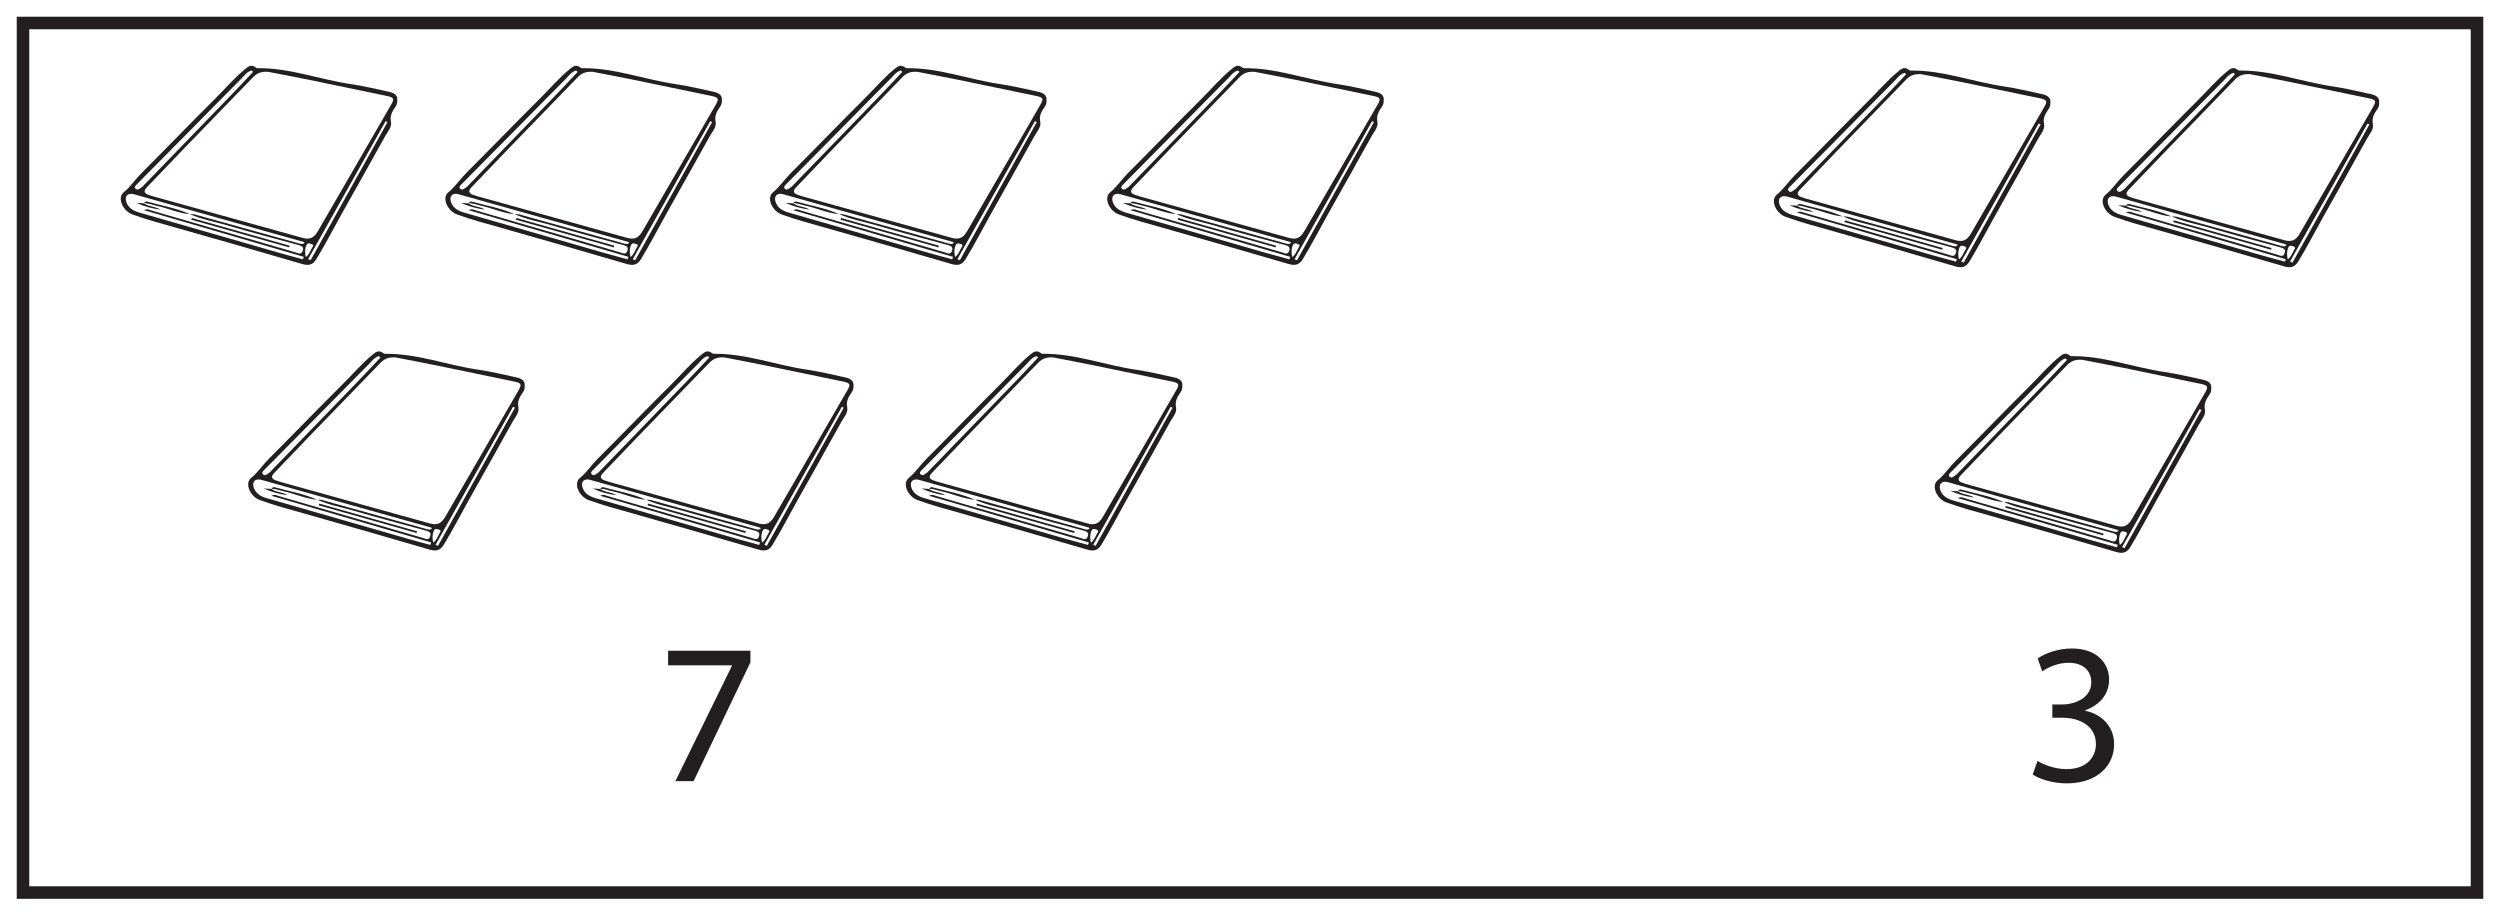 <?xml version="1.0" encoding="UTF-8"?>
<svg xmlns="http://www.w3.org/2000/svg" xmlns:xlink="http://www.w3.org/1999/xlink" width="598pt" height="219pt" viewBox="0 0 598 219" version="1.1">
<defs>
<g>
<symbol overflow="visible" id="glyph0-0">
<path style="stroke:none;" d="M 0 0 L 24 0 L 24 -33.594 L 0 -33.594 Z M 12 -18.953 L 3.844 -31.203 L 20.156 -31.203 Z M 13.438 -16.797 L 21.594 -29.047 L 21.594 -4.562 Z M 3.844 -2.406 L 12 -14.641 L 20.156 -2.406 Z M 2.406 -29.047 L 10.562 -16.797 L 2.406 -4.562 Z M 2.406 -29.047 "/>
</symbol>
<symbol overflow="visible" id="glyph0-1">
<path style="stroke:none;" d="M 2.734 -31.203 L 2.734 -27.703 L 18 -27.703 L 18 -27.594 L 4.469 0 L 8.828 0 L 22.422 -28.422 L 22.422 -31.203 Z M 2.734 -31.203 "/>
</symbol>
<symbol overflow="visible" id="glyph0-2">
<path style="stroke:none;" d="M 2.016 -1.578 C 3.547 -0.578 6.625 0.531 10.125 0.531 C 17.609 0.531 21.5 -3.844 21.5 -8.828 C 21.5 -13.203 18.391 -16.078 14.547 -16.844 L 14.547 -16.938 C 18.391 -18.344 20.297 -21.078 20.297 -24.281 C 20.297 -28.078 17.516 -31.734 11.375 -31.734 C 8.016 -31.734 4.844 -30.531 3.219 -29.328 L 4.312 -26.25 C 5.656 -27.219 8.062 -28.312 10.562 -28.312 C 14.453 -28.312 16.031 -26.109 16.031 -23.609 C 16.031 -19.922 12.141 -18.344 9.078 -18.344 L 6.719 -18.344 L 6.719 -15.172 L 9.078 -15.172 C 13.156 -15.172 17.094 -13.297 17.141 -8.922 C 17.188 -6.344 15.5 -2.875 10.078 -2.875 C 7.156 -2.875 4.375 -4.078 3.172 -4.844 Z M 2.016 -1.578 "/>
</symbol>
</g>
</defs>
<g id="surface1">
<rect x="0" y="0" width="598" height="219" style="fill:rgb(100%,100%,100%);fill-opacity:1;stroke:none;"/>
<path style=" stroke:none;fill-rule:nonzero;fill:rgb(100%,100%,100%);fill-opacity:1;" d="M 5.5 5.5 L 592.5 5.5 L 592.5 213.5 L 5.5 213.5 Z M 5.5 5.5 "/>
<path style=" stroke:none;fill-rule:nonzero;fill:rgb(13.73%,12.16%,12.549%);fill-opacity:1;" d="M 594 4 L 4 4 L 4 215 L 594 215 Z M 591 212 L 7 212 L 7 7 L 591 7 Z M 591 212 "/>
<path style=" stroke:none;fill-rule:evenodd;fill:rgb(13.73%,12.16%,12.549%);fill-opacity:1;" d="M 73.152 61.484 C 74.051 60.789 74.223 59.973 74.641 59.281 C 74.848 58.934 75.203 58.574 74.402 58.328 C 73.746 58.125 73.441 58.18 73.223 58.801 C 72.93 59.637 72.906 60.449 73.152 61.484 M 92.695 29.195 C 92.539 29.125 92.391 29.059 92.234 28.992 C 86.059 39.992 79.883 50.996 73.707 61.996 C 73.902 62.082 74.094 62.164 74.289 62.25 C 80.426 51.23 86.562 40.211 92.695 29.195 M 60.527 17.199 C 60.406 17.086 60.289 16.977 60.168 16.867 C 59.031 17.172 58.449 18.09 57.727 18.816 C 54.293 22.254 50.906 25.723 47.492 29.176 C 42.637 34.086 37.77 38.988 32.914 43.902 C 32.566 44.254 31.969 44.73 32.434 45.148 C 32.996 45.656 33.492 44.996 33.969 44.73 C 34.117 44.645 34.215 44.492 34.332 44.371 C 41.281 37.199 48.234 30.035 55.172 22.859 C 56.98 20.992 58.742 19.086 60.527 17.199 M 64.125 17.18 C 61.68 16.992 60.836 18.16 59.898 19.129 C 54.633 24.535 49.387 29.957 44.148 35.387 C 41.137 38.512 38.168 41.664 35.148 44.781 C 34.219 45.738 34.477 46.297 35.73 46.672 C 36.02 46.758 36.297 46.871 36.59 46.953 C 48.504 50.27 60.422 53.594 72.348 56.895 C 74.105 57.379 75.094 56.906 76.02 55.316 C 81.863 45.219 87.711 35.125 93.562 25.031 C 94.383 23.613 94.234 23.305 92.484 22.938 C 86.316 21.656 80.152 20.363 73.98 19.102 C 70.48 18.387 66.961 17.73 64.125 17.18 M 45.445 51.25 C 46.27 51.098 47 51.41 47.754 51.621 C 55.645 53.816 63.539 56.012 71.434 58.199 C 71.91 58.332 72.43 58.551 72.859 58.066 C 72.742 57.953 72.711 57.898 72.664 57.883 C 59.133 54.074 45.605 50.258 32.07 46.473 C 30.645 46.074 29.812 46.832 30.164 48.148 C 30.559 49.605 31.742 50.391 33.289 50.836 C 44.535 54.066 55.773 57.309 67.02 60.539 C 68.82 61.059 70.641 61.535 72.453 62.031 C 72.523 61.832 72.594 61.637 72.668 61.438 C 60.008 57.742 47.348 54.043 34.434 50.273 C 35.277 49.863 35.719 50.195 36.133 50.316 C 47.648 53.641 59.152 56.996 70.656 60.352 C 71.324 60.547 72.035 61.039 72.402 60.004 C 72.688 59.199 72.352 58.859 71.457 58.621 C 65.637 57.055 59.812 55.5 54.035 53.82 C 51.168 52.984 48.172 52.48 45.465 51.23 Z M 95.02 24.043 C 95.051 24.594 94.93 25.059 94.578 25.562 C 93.836 26.613 93.223 27.688 93.516 29.074 C 93.797 30.402 92.719 31.496 92.102 32.621 C 88.691 38.816 85.195 44.973 81.738 51.148 C 79.711 54.766 77.828 58.445 75.66 62.004 C 74.746 63.504 73.645 63.547 72.234 63.137 C 62.191 60.207 52.145 57.293 42.07 54.453 C 38.59 53.473 35.07 52.535 31.68 51.301 C 29.375 50.457 27.973 47.348 29.566 46.027 C 31.25 44.641 32.34 42.91 33.824 41.426 C 39.723 35.527 45.496 29.531 51.418 23.656 C 53.844 21.25 56.023 18.648 58.719 16.453 C 59.453 15.852 60.117 15.387 61.074 16.07 C 61.215 16.172 61.387 16.312 61.543 16.312 C 69.285 16.203 76.398 19.012 83.883 20.109 C 86.957 20.559 89.984 21.289 93.016 21.949 C 94.195 22.207 95.199 22.719 95.02 24.043 "/>
<path style=" stroke:none;fill-rule:evenodd;fill:rgb(13.73%,12.16%,12.549%);fill-opacity:1;" d="M 45.898 52.145 C 53.695 54.355 61.492 56.566 69.289 58.773 C 69.242 58.906 69.195 59.043 69.148 59.176 C 61.348 56.969 53.547 54.766 45.75 52.559 C 45.801 52.422 45.848 52.285 45.898 52.145 "/>
<path style=" stroke:none;fill-rule:evenodd;fill:rgb(13.73%,12.16%,12.549%);fill-opacity:1;" d="M 45.465 51.227 C 42.617 51.02 40.094 49.777 37.363 49.199 C 36.375 48.992 35.449 48.559 34.398 48.613 L 34.434 48.637 C 34.629 48.355 34.805 48.105 35.277 48.242 C 38.684 49.199 42.238 49.766 45.445 51.25 Z M 45.465 51.227 "/>
<path style=" stroke:none;fill-rule:evenodd;fill:rgb(13.73%,12.16%,12.549%);fill-opacity:1;" d="M 34.398 48.613 C 35.523 49.496 37.16 49.324 38.328 50.137 C 36.332 49.891 34.438 49.348 32.602 48.527 C 33.215 48.562 33.824 48.602 34.438 48.637 C 34.434 48.637 34.398 48.613 34.398 48.613 "/>
<path style=" stroke:none;fill-rule:evenodd;fill:rgb(13.73%,12.16%,12.549%);fill-opacity:1;" d="M 150.809 61.484 C 151.703 60.789 151.875 59.973 152.293 59.281 C 152.5 58.934 152.855 58.574 152.059 58.328 C 151.398 58.125 151.094 58.18 150.875 58.801 C 150.582 59.637 150.562 60.449 150.809 61.484 M 170.348 29.195 C 170.195 29.125 170.043 29.059 169.891 28.992 C 163.711 39.992 157.535 50.996 151.359 61.996 C 151.555 62.082 151.746 62.164 151.941 62.25 C 158.078 51.23 164.215 40.211 170.348 29.195 M 138.18 17.199 C 138.059 17.086 137.941 16.977 137.82 16.867 C 136.688 17.172 136.102 18.09 135.379 18.816 C 131.949 22.254 128.562 25.723 125.148 29.176 C 120.289 34.086 115.422 38.988 110.566 43.902 C 110.219 44.254 109.625 44.73 110.086 45.148 C 110.648 45.656 111.145 44.996 111.621 44.73 C 111.77 44.645 111.867 44.492 111.988 44.371 C 118.934 37.199 125.887 30.035 132.824 22.859 C 134.633 20.992 136.398 19.086 138.18 17.199 M 141.777 17.18 C 139.332 16.992 138.492 18.16 137.551 19.129 C 132.285 24.535 127.039 29.957 121.801 35.387 C 118.789 38.512 115.82 41.664 112.801 44.781 C 111.871 45.738 112.129 46.297 113.383 46.672 C 113.672 46.758 113.953 46.871 114.242 46.953 C 126.16 50.27 138.078 53.594 150 56.895 C 151.758 57.379 152.746 56.906 153.672 55.316 C 159.516 45.219 165.367 35.125 171.215 25.031 C 172.035 23.613 171.887 23.305 170.137 22.938 C 163.969 21.656 157.809 20.363 151.633 19.102 C 148.133 18.387 144.613 17.73 141.777 17.18 M 123.098 51.25 C 123.922 51.098 124.656 51.41 125.41 51.621 C 133.297 53.816 141.191 56.012 149.086 58.199 C 149.566 58.332 150.082 58.551 150.512 58.066 C 150.395 57.953 150.363 57.898 150.316 57.883 C 136.785 54.074 123.258 50.258 109.723 46.473 C 108.297 46.074 107.465 46.832 107.82 48.148 C 108.211 49.605 109.395 50.391 110.945 50.836 C 122.188 54.066 133.426 57.309 144.672 60.539 C 146.477 61.059 148.293 61.535 150.105 62.031 C 150.176 61.832 150.246 61.637 150.32 61.438 C 137.66 57.742 125 54.043 112.086 50.273 C 112.93 49.863 113.375 50.195 113.789 50.316 C 125.301 53.641 136.805 56.996 148.309 60.352 C 148.98 60.547 149.691 61.039 150.055 60.004 C 150.34 59.199 150.004 58.859 149.109 58.621 C 143.289 57.055 137.465 55.5 131.691 53.82 C 128.824 52.984 125.824 52.48 123.117 51.23 Z M 172.672 24.043 C 172.703 24.594 172.582 25.059 172.23 25.562 C 171.488 26.613 170.875 27.688 171.168 29.074 C 171.449 30.402 170.375 31.496 169.754 32.621 C 166.344 38.816 162.852 44.973 159.391 51.148 C 157.363 54.766 155.48 58.445 153.312 62.004 C 152.402 63.504 151.297 63.547 149.891 63.137 C 139.844 60.207 129.797 57.293 119.723 54.453 C 116.242 53.473 112.723 52.535 109.332 51.301 C 107.027 50.457 105.625 47.348 107.219 46.027 C 108.902 44.641 109.992 42.91 111.477 41.426 C 117.375 35.527 123.148 29.531 129.07 23.656 C 131.496 21.25 133.676 18.648 136.371 16.453 C 137.109 15.852 137.77 15.387 138.73 16.07 C 138.867 16.172 139.039 16.312 139.195 16.312 C 146.938 16.203 154.051 19.012 161.535 20.109 C 164.613 20.559 167.637 21.289 170.668 21.949 C 171.848 22.207 172.852 22.719 172.672 24.043 "/>
<path style=" stroke:none;fill-rule:evenodd;fill:rgb(13.73%,12.16%,12.549%);fill-opacity:1;" d="M 123.551 52.145 C 131.348 54.355 139.145 56.566 146.945 58.773 C 146.895 58.906 146.848 59.043 146.801 59.176 C 139 56.969 131.199 54.766 123.402 52.559 C 123.453 52.422 123.5 52.285 123.551 52.145 "/>
<path style=" stroke:none;fill-rule:evenodd;fill:rgb(13.73%,12.16%,12.549%);fill-opacity:1;" d="M 123.117 51.227 C 120.27 51.02 117.75 49.777 115.016 49.199 C 114.027 48.992 113.102 48.559 112.051 48.613 L 112.09 48.637 C 112.281 48.355 112.457 48.105 112.93 48.242 C 116.336 49.199 119.891 49.766 123.098 51.25 Z M 123.117 51.227 "/>
<path style=" stroke:none;fill-rule:evenodd;fill:rgb(13.73%,12.16%,12.549%);fill-opacity:1;" d="M 112.051 48.613 C 113.176 49.496 114.812 49.324 115.98 50.137 C 113.984 49.891 112.09 49.348 110.258 48.527 C 110.867 48.562 111.477 48.602 112.09 48.637 C 112.09 48.637 112.051 48.613 112.051 48.613 "/>
<path style=" stroke:none;fill-rule:evenodd;fill:rgb(13.73%,12.16%,12.549%);fill-opacity:1;" d="M 228.461 61.484 C 229.359 60.789 229.531 59.973 229.945 59.281 C 230.156 58.934 230.508 58.574 229.711 58.328 C 229.051 58.125 228.746 58.18 228.527 58.801 C 228.234 59.637 228.215 60.449 228.461 61.484 M 248 29.195 C 247.848 29.125 247.695 29.059 247.543 28.992 C 241.367 39.992 235.188 50.996 229.012 61.996 C 229.207 62.082 229.402 62.164 229.594 62.25 C 235.73 51.23 241.867 40.211 248 29.195 M 215.832 17.199 C 215.711 17.086 215.594 16.977 215.473 16.867 C 214.34 17.172 213.754 18.09 213.031 18.816 C 209.602 22.254 206.215 25.723 202.801 29.176 C 197.941 34.086 193.074 38.988 188.219 43.902 C 187.875 44.254 187.277 44.73 187.738 45.148 C 188.301 45.656 188.797 44.996 189.273 44.73 C 189.422 44.645 189.52 44.492 189.641 44.371 C 196.586 37.199 203.539 30.035 210.477 22.859 C 212.285 20.992 214.051 19.086 215.832 17.199 M 219.43 17.18 C 216.984 16.992 216.145 18.16 215.203 19.129 C 209.938 24.535 204.691 29.957 199.457 35.387 C 196.441 38.512 193.473 41.664 190.453 44.781 C 189.523 45.738 189.781 46.297 191.035 46.672 C 191.324 46.758 191.605 46.871 191.895 46.953 C 203.812 50.27 215.73 53.594 227.652 56.895 C 229.41 57.379 230.402 56.906 231.324 55.316 C 237.168 45.219 243.02 35.125 248.867 25.031 C 249.691 23.613 249.539 23.305 247.789 22.938 C 241.625 21.656 235.461 20.363 229.289 19.102 C 225.785 18.387 222.266 17.73 219.43 17.18 M 200.75 51.25 C 201.578 51.098 202.309 51.41 203.062 51.621 C 210.953 53.816 218.844 56.012 226.738 58.199 C 227.219 58.332 227.734 58.551 228.164 58.066 C 228.047 57.953 228.016 57.898 227.969 57.883 C 214.441 54.074 200.914 50.258 187.375 46.473 C 185.949 46.074 185.117 46.832 185.473 48.148 C 185.863 49.605 187.047 50.391 188.598 50.836 C 199.84 54.066 211.078 57.309 222.324 60.539 C 224.129 61.059 225.945 61.535 227.758 62.031 C 227.828 61.832 227.902 61.637 227.973 61.438 C 215.312 57.742 202.652 54.043 189.742 50.273 C 190.582 49.863 191.027 50.195 191.441 50.316 C 202.953 53.641 214.457 56.996 225.961 60.352 C 226.633 60.547 227.344 61.039 227.707 60.004 C 227.992 59.199 227.656 58.859 226.762 58.621 C 220.945 57.055 215.117 55.5 209.344 53.82 C 206.477 52.984 203.477 52.48 200.77 51.23 Z M 250.324 24.043 C 250.355 24.594 250.238 25.059 249.883 25.562 C 249.141 26.613 248.527 27.688 248.82 29.074 C 249.102 30.402 248.027 31.496 247.406 32.621 C 243.996 38.816 240.504 44.973 237.043 51.148 C 235.016 54.766 233.133 58.445 230.965 62.004 C 230.055 63.504 228.953 63.547 227.543 63.137 C 217.496 60.207 207.449 57.293 197.375 54.453 C 193.895 53.473 190.375 52.535 186.984 51.301 C 184.68 50.457 183.277 47.348 184.875 46.027 C 186.555 44.641 187.645 42.91 189.129 41.426 C 195.031 35.527 200.801 29.531 206.723 23.656 C 209.148 21.25 211.328 18.648 214.023 16.453 C 214.762 15.852 215.422 15.387 216.383 16.07 C 216.523 16.172 216.695 16.312 216.848 16.312 C 224.59 16.203 231.703 19.012 239.191 20.109 C 242.266 20.559 245.289 21.289 248.324 21.949 C 249.5 22.207 250.504 22.719 250.324 24.043 "/>
<path style=" stroke:none;fill-rule:evenodd;fill:rgb(13.73%,12.16%,12.549%);fill-opacity:1;" d="M 201.203 52.145 C 209 54.355 216.801 56.566 224.598 58.773 C 224.551 58.906 224.5 59.043 224.453 59.176 C 216.656 56.969 208.855 54.766 201.055 52.559 C 201.105 52.422 201.152 52.285 201.203 52.145 "/>
<path style=" stroke:none;fill-rule:evenodd;fill:rgb(13.73%,12.16%,12.549%);fill-opacity:1;" d="M 200.77 51.227 C 197.922 51.02 195.402 49.777 192.668 49.199 C 191.68 48.992 190.758 48.559 189.703 48.613 L 189.742 48.637 C 189.934 48.355 190.113 48.105 190.586 48.242 C 193.988 49.199 197.543 49.766 200.75 51.25 Z M 200.77 51.227 "/>
<path style=" stroke:none;fill-rule:evenodd;fill:rgb(13.73%,12.16%,12.549%);fill-opacity:1;" d="M 189.703 48.613 C 190.832 49.496 192.465 49.324 193.633 50.137 C 191.637 49.891 189.746 49.348 187.91 48.527 C 188.52 48.562 189.133 48.602 189.742 48.637 C 189.742 48.637 189.703 48.613 189.703 48.613 "/>
<path style=" stroke:none;fill-rule:evenodd;fill:rgb(13.73%,12.16%,12.549%);fill-opacity:1;" d="M 309.113 61.484 C 310.012 60.789 310.18 59.973 310.598 59.281 C 310.809 58.934 311.164 58.574 310.363 58.328 C 309.703 58.125 309.398 58.18 309.18 58.801 C 308.887 59.637 308.867 60.449 309.113 61.484 M 328.652 29.195 C 328.5 29.125 328.348 29.059 328.195 28.992 C 322.02 39.992 315.84 50.996 309.664 61.996 C 309.859 62.082 310.055 62.164 310.246 62.25 C 316.383 51.23 322.52 40.211 328.652 29.195 M 296.484 17.199 C 296.367 17.086 296.246 16.977 296.125 16.867 C 294.992 17.172 294.406 18.09 293.684 18.816 C 290.254 22.254 286.867 25.723 283.453 29.176 C 278.594 34.086 273.727 38.988 268.871 43.902 C 268.527 44.254 267.93 44.73 268.391 45.148 C 268.953 45.656 269.449 44.996 269.926 44.73 C 270.074 44.645 270.172 44.492 270.293 44.371 C 277.238 37.199 284.191 30.035 291.129 22.859 C 292.938 20.992 294.703 19.086 296.484 17.199 M 300.082 17.18 C 297.637 16.992 296.797 18.16 295.855 19.129 C 290.59 24.535 285.344 29.957 280.109 35.387 C 277.094 38.512 274.125 41.664 271.105 44.781 C 270.176 45.738 270.438 46.297 271.691 46.672 C 271.977 46.758 272.258 46.871 272.547 46.953 C 284.465 50.27 296.383 53.594 308.305 56.895 C 310.062 57.379 311.055 56.906 311.977 55.316 C 317.82 45.219 323.672 35.125 329.52 25.031 C 330.344 23.613 330.191 23.305 328.441 22.938 C 322.277 21.656 316.113 20.363 309.941 19.102 C 306.438 18.387 302.918 17.73 300.082 17.18 M 281.402 51.25 C 282.23 51.098 282.961 51.41 283.715 51.621 C 291.605 53.816 299.496 56.012 307.391 58.199 C 307.871 58.332 308.387 58.551 308.816 58.066 C 308.699 57.953 308.668 57.898 308.621 57.883 C 295.094 54.074 281.566 50.258 268.027 46.473 C 266.602 46.074 265.77 46.832 266.125 48.148 C 266.516 49.605 267.703 50.391 269.25 50.836 C 280.492 54.066 291.734 57.309 302.977 60.539 C 304.781 61.059 306.598 61.535 308.41 62.031 C 308.484 61.832 308.555 61.637 308.625 61.438 C 295.965 57.742 283.305 54.043 270.395 50.273 C 271.238 49.863 271.68 50.195 272.094 50.316 C 283.609 53.641 295.113 56.996 306.617 60.352 C 307.285 60.547 307.996 61.039 308.363 60.004 C 308.645 59.199 308.309 58.859 307.414 58.621 C 301.598 57.055 295.773 55.5 289.996 53.82 C 287.129 52.984 284.129 52.48 281.422 51.23 Z M 330.98 24.043 C 331.008 24.594 330.891 25.059 330.535 25.562 C 329.793 26.613 329.18 27.688 329.473 29.074 C 329.754 30.402 328.68 31.496 328.062 32.621 C 324.648 38.816 321.156 44.973 317.695 51.148 C 315.668 54.766 313.785 58.445 311.621 62.004 C 310.707 63.504 309.605 63.547 308.195 63.137 C 298.152 60.207 288.105 57.293 278.027 54.453 C 274.547 53.473 271.027 52.535 267.637 51.301 C 265.336 50.457 263.93 47.348 265.527 46.027 C 267.207 44.641 268.297 42.91 269.785 41.426 C 275.684 35.527 281.453 29.531 287.379 23.656 C 289.801 21.25 291.984 18.648 294.676 16.453 C 295.414 15.852 296.078 15.387 297.035 16.07 C 297.176 16.172 297.348 16.312 297.5 16.312 C 305.242 16.203 312.355 19.012 319.844 20.109 C 322.918 20.559 325.945 21.289 328.977 21.949 C 330.152 22.207 331.156 22.719 330.98 24.043 "/>
<path style=" stroke:none;fill-rule:evenodd;fill:rgb(13.73%,12.16%,12.549%);fill-opacity:1;" d="M 281.855 52.145 C 289.652 54.355 297.453 56.566 305.25 58.773 C 305.203 58.906 305.156 59.043 305.105 59.176 C 297.309 56.969 289.508 54.766 281.707 52.559 C 281.758 52.422 281.809 52.285 281.855 52.145 "/>
<path style=" stroke:none;fill-rule:evenodd;fill:rgb(13.73%,12.16%,12.549%);fill-opacity:1;" d="M 281.422 51.227 C 278.574 51.02 276.055 49.777 273.32 49.199 C 272.332 48.992 271.41 48.559 270.355 48.613 L 270.395 48.637 C 270.586 48.355 270.766 48.105 271.238 48.242 C 274.641 49.199 278.195 49.766 281.402 51.25 Z M 281.422 51.227 "/>
<path style=" stroke:none;fill-rule:evenodd;fill:rgb(13.73%,12.16%,12.549%);fill-opacity:1;" d="M 270.355 48.613 C 271.484 49.496 273.117 49.324 274.289 50.137 C 272.293 49.891 270.398 49.348 268.562 48.527 C 269.176 48.562 269.785 48.602 270.395 48.637 C 270.395 48.637 270.355 48.613 270.355 48.613 "/>
<path style=" stroke:none;fill-rule:evenodd;fill:rgb(13.73%,12.16%,12.549%);fill-opacity:1;" d="M 103.633 129.801 C 104.531 129.105 104.703 128.289 105.121 127.602 C 105.328 127.25 105.684 126.891 104.883 126.645 C 104.227 126.445 103.922 126.496 103.703 127.117 C 103.41 127.953 103.387 128.766 103.633 129.801 M 123.176 97.512 C 123.02 97.445 122.871 97.379 122.715 97.309 C 116.539 108.312 110.363 119.312 104.188 130.312 C 104.383 130.398 104.574 130.484 104.77 130.566 C 110.906 119.551 117.043 108.531 123.176 97.512 M 91.008 85.516 C 90.887 85.406 90.77 85.297 90.648 85.184 C 89.512 85.488 88.93 86.406 88.207 87.133 C 84.773 90.57 81.387 94.039 77.973 97.492 C 73.117 102.402 68.25 107.305 63.395 112.219 C 63.047 112.57 62.453 113.047 62.914 113.465 C 63.477 113.977 63.973 113.312 64.449 113.047 C 64.598 112.965 64.695 112.809 64.812 112.688 C 71.762 105.52 78.715 98.355 85.652 91.18 C 87.461 89.309 89.223 87.402 91.008 85.516 M 94.605 85.496 C 92.16 85.309 91.316 86.48 90.379 87.445 C 85.113 92.852 79.867 98.273 74.629 103.703 C 71.617 106.828 68.648 109.984 65.629 113.098 C 64.699 114.055 64.957 114.617 66.211 114.988 C 66.5 115.074 66.777 115.188 67.07 115.27 C 78.984 118.586 90.902 121.91 102.828 125.211 C 104.586 125.699 105.574 125.223 106.5 123.633 C 112.344 113.535 118.191 103.441 124.043 93.348 C 124.863 91.93 124.715 91.621 122.965 91.258 C 116.797 89.973 110.633 88.68 104.461 87.422 C 100.961 86.703 97.441 86.047 94.605 85.496 M 75.926 119.566 C 76.75 119.414 77.48 119.727 78.234 119.938 C 86.125 122.133 94.02 124.328 101.914 126.516 C 102.391 126.648 102.91 126.867 103.34 126.383 C 103.223 126.273 103.191 126.215 103.145 126.199 C 89.613 122.391 76.086 118.574 62.551 114.789 C 61.125 114.391 60.293 115.148 60.645 116.465 C 61.039 117.922 62.223 118.711 63.77 119.152 C 75.016 122.387 86.254 125.625 97.5 128.855 C 99.301 129.375 101.121 129.852 102.934 130.348 C 103.004 130.148 103.074 129.953 103.148 129.754 C 90.488 126.059 77.828 122.359 64.914 118.59 C 65.758 118.184 66.203 118.512 66.613 118.633 C 78.129 121.961 89.633 125.312 101.137 128.668 C 101.805 128.863 102.516 129.359 102.883 128.32 C 103.168 127.516 102.832 127.18 101.938 126.938 C 96.117 125.371 90.293 123.816 84.516 122.137 C 81.648 121.301 78.652 120.797 75.945 119.547 Z M 125.5 92.359 C 125.531 92.91 125.41 93.375 125.059 93.879 C 124.316 94.93 123.703 96.004 123.996 97.391 C 124.277 98.723 123.203 99.812 122.582 100.938 C 119.172 107.133 115.676 113.289 112.219 119.465 C 110.191 123.082 108.309 126.762 106.141 130.32 C 105.227 131.82 104.125 131.863 102.715 131.453 C 92.672 128.527 82.625 125.609 72.551 122.773 C 69.07 121.789 65.551 120.855 62.16 119.617 C 59.855 118.777 58.453 115.664 60.047 114.348 C 61.73 112.957 62.82 111.227 64.305 109.742 C 70.203 103.848 75.977 97.848 81.898 91.973 C 84.324 89.566 86.504 86.965 89.199 84.77 C 89.934 84.168 90.598 83.703 91.555 84.391 C 91.695 84.488 91.867 84.633 92.023 84.629 C 99.766 84.523 106.879 87.328 114.363 88.426 C 117.438 88.875 120.465 89.605 123.496 90.266 C 124.676 90.523 125.68 91.035 125.5 92.359 "/>
<path style=" stroke:none;fill-rule:evenodd;fill:rgb(13.73%,12.16%,12.549%);fill-opacity:1;" d="M 76.379 120.465 C 84.176 122.672 91.973 124.883 99.77 127.09 C 99.723 127.227 99.676 127.359 99.629 127.492 C 91.828 125.285 84.027 123.082 76.23 120.875 C 76.281 120.738 76.328 120.602 76.379 120.465 "/>
<path style=" stroke:none;fill-rule:evenodd;fill:rgb(13.73%,12.16%,12.549%);fill-opacity:1;" d="M 75.945 119.547 C 73.098 119.336 70.574 118.094 67.844 117.52 C 66.855 117.312 65.93 116.875 64.879 116.93 L 64.914 116.953 C 65.109 116.676 65.285 116.422 65.758 116.559 C 69.164 117.516 72.719 118.082 75.926 119.57 Z M 75.945 119.547 "/>
<path style=" stroke:none;fill-rule:evenodd;fill:rgb(13.73%,12.16%,12.549%);fill-opacity:1;" d="M 64.879 116.93 C 66.004 117.812 67.641 117.641 68.809 118.457 C 66.812 118.207 64.918 117.664 63.082 116.844 C 63.695 116.883 64.305 116.918 64.918 116.957 C 64.914 116.957 64.879 116.93 64.879 116.93 "/>
<path style=" stroke:none;fill-rule:evenodd;fill:rgb(13.73%,12.16%,12.549%);fill-opacity:1;" d="M 182.285 129.801 C 183.184 129.105 183.355 128.289 183.773 127.602 C 183.98 127.25 184.336 126.891 183.535 126.645 C 182.879 126.445 182.574 126.496 182.355 127.117 C 182.062 127.953 182.043 128.766 182.285 129.801 M 201.828 97.512 C 201.676 97.445 201.523 97.379 201.367 97.309 C 195.191 108.312 189.016 119.312 182.84 130.312 C 183.035 130.398 183.227 130.484 183.422 130.566 C 189.559 119.551 195.695 108.531 201.828 97.512 M 169.66 85.516 C 169.539 85.406 169.422 85.297 169.301 85.184 C 168.168 85.488 167.582 86.406 166.859 87.133 C 163.43 90.57 160.043 94.039 156.629 97.492 C 151.77 102.402 146.902 107.305 142.047 112.219 C 141.699 112.57 141.105 113.047 141.566 113.465 C 142.129 113.977 142.625 113.312 143.102 113.047 C 143.25 112.965 143.348 112.809 143.469 112.688 C 150.414 105.52 157.367 98.355 164.305 91.18 C 166.113 89.309 167.879 87.402 169.66 85.516 M 173.258 85.496 C 170.812 85.309 169.973 86.48 169.031 87.445 C 163.766 92.852 158.52 98.273 153.281 103.703 C 150.27 106.828 147.301 109.984 144.281 113.098 C 143.352 114.055 143.609 114.617 144.863 114.988 C 145.152 115.074 145.434 115.188 145.723 115.27 C 157.641 118.586 169.559 121.91 181.48 125.211 C 183.238 125.699 184.227 125.223 185.152 123.633 C 190.996 113.535 196.848 103.441 202.695 93.348 C 203.516 91.93 203.367 91.621 201.617 91.258 C 195.449 89.973 189.285 88.68 183.113 87.422 C 179.613 86.703 176.094 86.047 173.258 85.496 M 154.578 119.566 C 155.402 119.414 156.137 119.727 156.891 119.938 C 164.777 122.133 172.672 124.328 180.566 126.516 C 181.047 126.648 181.562 126.867 181.992 126.383 C 181.875 126.273 181.844 126.215 181.797 126.199 C 168.266 122.391 154.738 118.574 141.203 114.789 C 139.777 114.391 138.945 115.148 139.301 116.465 C 139.691 117.922 140.875 118.711 142.426 119.152 C 153.668 122.387 164.906 125.625 176.152 128.855 C 177.957 129.375 179.773 129.852 181.586 130.348 C 181.656 130.148 181.727 129.953 181.801 129.754 C 169.141 126.059 156.48 122.359 143.566 118.59 C 144.41 118.184 144.855 118.512 145.27 118.633 C 156.781 121.961 168.285 125.312 179.789 128.668 C 180.461 128.863 181.172 129.359 181.535 128.32 C 181.82 127.516 181.484 127.18 180.59 126.938 C 174.77 125.371 168.945 123.816 163.172 122.137 C 160.305 121.301 157.305 120.797 154.598 119.547 Z M 204.152 92.359 C 204.184 92.91 204.062 93.375 203.711 93.879 C 202.969 94.93 202.355 96.004 202.648 97.391 C 202.93 98.723 201.855 99.812 201.234 100.938 C 197.824 107.133 194.332 113.289 190.871 119.465 C 188.844 123.082 186.961 126.762 184.793 130.32 C 183.883 131.82 182.777 131.863 181.367 131.453 C 171.324 128.527 161.277 125.609 151.203 122.773 C 147.723 121.789 144.203 120.855 140.812 119.617 C 138.508 118.777 137.105 115.664 138.699 114.348 C 140.383 112.957 141.473 111.227 142.957 109.742 C 148.855 103.848 154.629 97.848 160.551 91.973 C 162.977 89.566 165.156 86.965 167.852 84.77 C 168.59 84.168 169.25 83.703 170.211 84.391 C 170.348 84.488 170.52 84.633 170.676 84.629 C 178.418 84.523 185.531 87.328 193.016 88.426 C 196.094 88.875 199.117 89.605 202.148 90.266 C 203.328 90.523 204.332 91.035 204.152 92.359 "/>
<path style=" stroke:none;fill-rule:evenodd;fill:rgb(13.73%,12.16%,12.549%);fill-opacity:1;" d="M 155.031 120.465 C 162.828 122.672 170.625 124.883 178.426 127.09 C 178.375 127.227 178.328 127.359 178.281 127.492 C 170.48 125.285 162.68 123.082 154.883 120.875 C 154.934 120.738 154.98 120.602 155.031 120.465 "/>
<path style=" stroke:none;fill-rule:evenodd;fill:rgb(13.73%,12.16%,12.549%);fill-opacity:1;" d="M 154.598 119.547 C 151.75 119.336 149.23 118.094 146.496 117.52 C 145.508 117.312 144.582 116.875 143.531 116.93 L 143.57 116.953 C 143.762 116.676 143.938 116.422 144.41 116.559 C 147.816 117.516 151.371 118.082 154.578 119.57 Z M 154.598 119.547 "/>
<path style=" stroke:none;fill-rule:evenodd;fill:rgb(13.73%,12.16%,12.549%);fill-opacity:1;" d="M 143.531 116.93 C 144.656 117.812 146.293 117.641 147.461 118.457 C 145.465 118.207 143.57 117.664 141.738 116.844 C 142.348 116.883 142.957 116.918 143.57 116.957 C 143.57 116.957 143.531 116.93 143.531 116.93 "/>
<path style=" stroke:none;fill-rule:evenodd;fill:rgb(13.73%,12.16%,12.549%);fill-opacity:1;" d="M 260.941 129.801 C 261.84 129.105 262.012 128.289 262.426 127.602 C 262.637 127.25 262.988 126.891 262.191 126.645 C 261.531 126.445 261.227 126.496 261.008 127.117 C 260.715 127.953 260.695 128.766 260.941 129.801 M 280.48 97.512 C 280.328 97.445 280.176 97.379 280.023 97.309 C 273.848 108.312 267.668 119.312 261.492 130.312 C 261.688 130.398 261.883 130.484 262.074 130.566 C 268.211 119.551 274.348 108.531 280.48 97.512 M 248.312 85.516 C 248.191 85.406 248.074 85.297 247.953 85.184 C 246.82 85.488 246.234 86.406 245.512 87.133 C 242.082 90.57 238.695 94.039 235.281 97.492 C 230.422 102.402 225.555 107.305 220.699 112.219 C 220.355 112.57 219.758 113.047 220.219 113.465 C 220.781 113.977 221.277 113.312 221.754 113.047 C 221.902 112.965 222 112.809 222.121 112.688 C 229.066 105.52 236.02 98.355 242.957 91.18 C 244.766 89.309 246.531 87.402 248.312 85.516 M 251.91 85.496 C 249.465 85.309 248.625 86.48 247.684 87.445 C 242.418 92.852 237.172 98.273 231.938 103.703 C 228.922 106.828 225.953 109.984 222.934 113.098 C 222.008 114.055 222.262 114.617 223.516 114.988 C 223.805 115.074 224.086 115.188 224.375 115.27 C 236.293 118.586 248.211 121.91 260.133 125.211 C 261.891 125.699 262.883 125.223 263.805 123.633 C 269.648 113.535 275.5 103.441 281.348 93.348 C 282.172 91.93 282.02 91.621 280.27 91.258 C 274.105 89.973 267.941 88.68 261.77 87.422 C 258.266 86.703 254.746 86.047 251.91 85.496 M 233.23 119.566 C 234.059 119.414 234.789 119.727 235.543 119.938 C 243.434 122.133 251.324 124.328 259.219 126.516 C 259.699 126.648 260.215 126.867 260.645 126.383 C 260.527 126.273 260.496 126.215 260.449 126.199 C 246.922 122.391 233.395 118.574 219.855 114.789 C 218.43 114.391 217.598 115.148 217.953 116.465 C 218.344 117.922 219.527 118.711 221.078 119.152 C 232.32 122.387 243.559 125.625 254.805 128.855 C 256.609 129.375 258.426 129.852 260.238 130.348 C 260.309 130.148 260.383 129.953 260.453 129.754 C 247.793 126.059 235.133 122.359 222.223 118.59 C 223.062 118.184 223.508 118.512 223.922 118.633 C 235.434 121.961 246.938 125.312 258.441 128.668 C 259.113 128.863 259.824 129.359 260.188 128.32 C 260.473 127.516 260.137 127.18 259.242 126.938 C 253.426 125.371 247.598 123.816 241.824 122.137 C 238.957 121.301 235.957 120.797 233.25 119.547 Z M 282.805 92.359 C 282.836 92.91 282.719 93.375 282.363 93.879 C 281.621 94.93 281.008 96.004 281.301 97.391 C 281.582 98.723 280.508 99.812 279.887 100.938 C 276.477 107.133 272.984 113.289 269.523 119.465 C 267.496 123.082 265.613 126.762 263.445 130.32 C 262.535 131.82 261.434 131.863 260.023 131.453 C 249.977 128.527 239.93 125.609 229.855 122.773 C 226.375 121.789 222.855 120.855 219.465 119.617 C 217.16 118.777 215.758 115.664 217.355 114.348 C 219.035 112.957 220.125 111.227 221.609 109.742 C 227.512 103.848 233.281 97.848 239.207 91.973 C 241.629 89.566 243.809 86.965 246.504 84.77 C 247.242 84.168 247.902 83.703 248.863 84.391 C 249.004 84.488 249.176 84.633 249.328 84.629 C 257.07 84.523 264.184 87.328 271.672 88.426 C 274.746 88.875 277.77 89.605 280.805 90.266 C 281.98 90.523 282.984 91.035 282.805 92.359 "/>
<path style=" stroke:none;fill-rule:evenodd;fill:rgb(13.73%,12.16%,12.549%);fill-opacity:1;" d="M 233.684 120.465 C 241.48 122.672 249.281 124.883 257.078 127.09 C 257.031 127.227 256.98 127.359 256.934 127.492 C 249.137 125.285 241.336 123.082 233.535 120.875 C 233.586 120.738 233.633 120.602 233.684 120.465 "/>
<path style=" stroke:none;fill-rule:evenodd;fill:rgb(13.73%,12.16%,12.549%);fill-opacity:1;" d="M 233.25 119.547 C 230.402 119.336 227.883 118.094 225.148 117.52 C 224.16 117.312 223.238 116.875 222.184 116.93 L 222.223 116.953 C 222.414 116.676 222.594 116.422 223.066 116.559 C 226.469 117.516 230.023 118.082 233.23 119.57 Z M 233.25 119.547 "/>
<path style=" stroke:none;fill-rule:evenodd;fill:rgb(13.73%,12.16%,12.549%);fill-opacity:1;" d="M 222.184 116.93 C 223.312 117.812 224.945 117.641 226.113 118.457 C 224.117 118.207 222.227 117.664 220.391 116.844 C 221 116.883 221.613 116.918 222.223 116.957 C 222.223 116.957 222.184 116.93 222.184 116.93 "/>
<path style=" stroke:none;fill-rule:evenodd;fill:rgb(13.73%,12.16%,12.549%);fill-opacity:1;" d="M 468.574 62.047 C 469.473 61.348 469.645 60.531 470.062 59.844 C 470.27 59.496 470.625 59.133 469.824 58.891 C 469.168 58.688 468.863 58.738 468.645 59.363 C 468.352 60.195 468.328 61.012 468.574 62.047 M 488.117 29.754 C 487.965 29.688 487.812 29.621 487.656 29.555 C 481.48 40.555 475.305 51.555 469.129 62.559 C 469.324 62.641 469.516 62.727 469.711 62.812 C 475.848 51.793 481.984 40.773 488.117 29.754 M 455.949 17.762 C 455.828 17.648 455.711 17.539 455.59 17.43 C 454.453 17.734 453.871 18.652 453.148 19.379 C 449.719 22.812 446.328 26.285 442.914 29.734 C 438.059 34.648 433.191 39.551 428.336 44.465 C 427.988 44.816 427.395 45.293 427.855 45.711 C 428.418 46.219 428.914 45.559 429.391 45.293 C 429.539 45.207 429.637 45.055 429.758 44.93 C 436.703 37.762 443.656 30.598 450.594 23.422 C 452.402 21.551 454.164 19.648 455.949 17.762 M 459.547 17.742 C 457.102 17.555 456.262 18.723 455.32 19.688 C 450.055 25.098 444.809 30.52 439.57 35.949 C 436.559 39.07 433.59 42.227 430.57 45.344 C 429.641 46.301 429.898 46.859 431.152 47.234 C 431.441 47.32 431.723 47.434 432.012 47.516 C 443.93 50.832 455.848 54.152 467.77 57.457 C 469.527 57.941 470.516 57.469 471.441 55.875 C 477.285 45.781 483.137 35.688 488.984 25.594 C 489.805 24.172 489.656 23.863 487.906 23.5 C 481.738 22.219 475.574 20.926 469.402 19.664 C 465.902 18.949 462.383 18.293 459.547 17.742 M 440.867 51.812 C 441.691 51.66 442.426 51.969 443.18 52.18 C 451.066 54.379 458.961 56.57 466.855 58.762 C 467.332 58.895 467.852 59.113 468.281 58.625 C 468.164 58.516 468.133 58.461 468.086 58.445 C 454.555 54.637 441.027 50.82 427.492 47.031 C 426.066 46.633 425.234 47.391 425.59 48.707 C 425.98 50.168 427.164 50.953 428.715 51.398 C 439.957 54.629 451.195 57.871 462.441 61.102 C 464.242 61.617 466.062 62.094 467.875 62.59 C 467.945 62.395 468.016 62.195 468.09 62 C 455.43 58.301 442.77 54.605 429.855 50.836 C 430.699 50.426 431.145 50.758 431.559 50.875 C 443.07 54.203 454.574 57.559 466.078 60.914 C 466.746 61.105 467.457 61.602 467.824 60.562 C 468.109 59.762 467.773 59.422 466.879 59.184 C 461.059 57.617 455.234 56.062 449.457 54.379 C 446.594 53.547 443.594 53.039 440.887 51.789 Z M 490.441 24.605 C 490.473 25.156 490.352 25.621 490 26.121 C 489.258 27.172 488.645 28.25 488.938 29.637 C 489.219 30.965 488.145 32.059 487.523 33.18 C 484.113 39.375 480.617 45.535 477.16 51.711 C 475.133 55.328 473.25 59.004 471.082 62.566 C 470.168 64.062 469.066 64.109 467.656 63.699 C 457.613 60.77 447.566 57.855 437.492 55.016 C 434.012 54.035 430.492 53.098 427.102 51.859 C 424.797 51.02 423.395 47.91 424.988 46.59 C 426.672 45.199 427.762 43.473 429.246 41.988 C 435.145 36.09 440.918 30.094 446.84 24.215 C 449.266 21.812 451.445 19.211 454.141 17.012 C 454.875 16.414 455.539 15.945 456.496 16.633 C 456.637 16.734 456.809 16.875 456.965 16.875 C 464.707 16.766 471.82 19.574 479.305 20.668 C 482.383 21.121 485.406 21.852 488.438 22.512 C 489.617 22.766 490.621 23.281 490.441 24.605 "/>
<path style=" stroke:none;fill-rule:evenodd;fill:rgb(13.73%,12.16%,12.549%);fill-opacity:1;" d="M 441.32 52.707 C 449.117 54.918 456.914 57.125 464.715 59.336 C 464.664 59.469 464.617 59.602 464.57 59.734 C 456.77 57.531 448.969 55.324 441.172 53.121 C 441.223 52.98 441.27 52.844 441.32 52.707 "/>
<path style=" stroke:none;fill-rule:evenodd;fill:rgb(13.73%,12.16%,12.549%);fill-opacity:1;" d="M 440.887 51.789 C 438.039 51.582 435.52 50.336 432.785 49.762 C 431.797 49.555 430.871 49.121 429.82 49.172 L 429.859 49.199 C 430.051 48.918 430.227 48.668 430.699 48.801 C 434.105 49.762 437.66 50.328 440.867 51.812 Z M 440.887 51.789 "/>
<path style=" stroke:none;fill-rule:evenodd;fill:rgb(13.73%,12.16%,12.549%);fill-opacity:1;" d="M 429.82 49.172 C 430.945 50.055 432.582 49.883 433.75 50.699 C 431.754 50.453 429.859 49.91 428.027 49.09 C 428.637 49.125 429.246 49.164 429.859 49.199 C 429.859 49.199 429.82 49.172 429.82 49.172 "/>
<path style=" stroke:none;fill-rule:evenodd;fill:rgb(13.73%,12.16%,12.549%);fill-opacity:1;" d="M 547.23 62.047 C 548.125 61.348 548.301 60.531 548.715 59.844 C 548.926 59.496 549.277 59.133 548.48 58.891 C 547.82 58.688 547.516 58.738 547.297 59.363 C 547.004 60.195 546.984 61.012 547.23 62.047 M 566.77 29.754 C 566.617 29.688 566.465 29.621 566.312 29.555 C 560.137 40.555 553.957 51.555 547.781 62.559 C 547.977 62.641 548.168 62.727 548.363 62.812 C 554.5 51.793 560.637 40.773 566.77 29.754 M 534.602 17.762 C 534.48 17.648 534.363 17.539 534.242 17.43 C 533.109 17.734 532.523 18.652 531.801 19.379 C 528.371 22.812 524.984 26.285 521.57 29.734 C 516.711 34.648 511.844 39.551 506.988 44.465 C 506.645 44.816 506.047 45.293 506.508 45.711 C 507.07 46.219 507.566 45.559 508.043 45.293 C 508.191 45.207 508.289 45.055 508.41 44.93 C 515.355 37.762 522.309 30.598 529.246 23.422 C 531.055 21.551 532.82 19.648 534.602 17.762 M 538.199 17.742 C 535.754 17.555 534.914 18.723 533.973 19.688 C 528.707 25.098 523.461 30.52 518.227 35.949 C 515.211 39.07 512.242 42.227 509.223 45.344 C 508.293 46.301 508.551 46.859 509.805 47.234 C 510.094 47.32 510.375 47.434 510.664 47.516 C 522.582 50.832 534.5 54.152 546.422 57.457 C 548.18 57.941 549.168 57.469 550.094 55.875 C 555.938 45.781 561.789 35.688 567.637 25.594 C 568.457 24.172 568.309 23.863 566.559 23.5 C 560.395 22.219 554.23 20.926 548.059 19.664 C 544.555 18.949 541.035 18.293 538.199 17.742 M 519.52 51.812 C 520.348 51.66 521.078 51.969 521.832 52.18 C 529.723 54.379 537.613 56.57 545.508 58.762 C 545.988 58.895 546.504 59.113 546.934 58.625 C 546.816 58.516 546.785 58.461 546.738 58.445 C 533.207 54.637 519.684 50.82 506.145 47.031 C 504.719 46.633 503.887 47.391 504.242 48.707 C 504.633 50.168 505.816 50.953 507.367 51.398 C 518.609 54.629 529.848 57.871 541.094 61.102 C 542.898 61.617 544.715 62.094 546.527 62.59 C 546.598 62.395 546.668 62.195 546.742 62 C 534.082 58.301 521.422 54.605 508.512 50.836 C 509.352 50.426 509.797 50.758 510.211 50.875 C 521.723 54.203 533.227 57.559 544.73 60.914 C 545.402 61.105 546.113 61.602 546.477 60.562 C 546.762 59.762 546.426 59.422 545.531 59.184 C 539.715 57.617 533.887 56.062 528.113 54.379 C 525.246 53.547 522.246 53.039 519.539 51.789 Z M 569.094 24.605 C 569.125 25.156 569.008 25.621 568.652 26.121 C 567.91 27.172 567.297 28.25 567.59 29.637 C 567.871 30.965 566.797 32.059 566.176 33.18 C 562.766 39.375 559.273 45.535 555.812 51.711 C 553.785 55.328 551.902 59.004 549.734 62.566 C 548.824 64.062 547.723 64.109 546.312 63.699 C 536.266 60.77 526.219 57.855 516.145 55.016 C 512.664 54.035 509.145 53.098 505.754 51.859 C 503.449 51.02 502.047 47.91 503.645 46.59 C 505.324 45.199 506.414 43.473 507.898 41.988 C 513.801 36.09 519.57 30.094 525.492 24.215 C 527.918 21.812 530.098 19.211 532.793 17.012 C 533.531 16.414 534.191 15.945 535.152 16.633 C 535.289 16.734 535.465 16.875 535.617 16.875 C 543.359 16.766 550.473 19.574 557.957 20.668 C 561.035 21.121 564.059 21.852 567.094 22.512 C 568.27 22.766 569.273 23.281 569.094 24.605 "/>
<path style=" stroke:none;fill-rule:evenodd;fill:rgb(13.73%,12.16%,12.549%);fill-opacity:1;" d="M 519.973 52.707 C 527.77 54.918 535.566 57.125 543.367 59.336 C 543.316 59.469 543.27 59.602 543.223 59.734 C 535.426 57.531 527.625 55.324 519.824 53.121 C 519.875 52.98 519.922 52.844 519.973 52.707 "/>
<path style=" stroke:none;fill-rule:evenodd;fill:rgb(13.73%,12.16%,12.549%);fill-opacity:1;" d="M 519.539 51.789 C 516.691 51.582 514.172 50.336 511.438 49.762 C 510.449 49.555 509.527 49.121 508.473 49.172 L 508.512 49.199 C 508.703 48.918 508.879 48.668 509.355 48.801 C 512.758 49.762 516.312 50.328 519.52 51.812 Z M 519.539 51.789 "/>
<path style=" stroke:none;fill-rule:evenodd;fill:rgb(13.73%,12.16%,12.549%);fill-opacity:1;" d="M 508.473 49.172 C 509.602 50.055 511.234 49.883 512.402 50.699 C 510.406 50.453 508.516 49.91 506.68 49.09 C 507.289 49.125 507.902 49.164 508.512 49.199 C 508.512 49.199 508.473 49.172 508.473 49.172 "/>
<path style=" stroke:none;fill-rule:evenodd;fill:rgb(13.73%,12.16%,12.549%);fill-opacity:1;" d="M 507.055 130.363 C 507.953 129.668 508.125 128.852 508.543 128.16 C 508.75 127.812 509.105 127.453 508.305 127.207 C 507.648 127.004 507.344 127.059 507.125 127.68 C 506.832 128.512 506.809 129.328 507.055 130.363 M 526.598 98.074 C 526.445 98.004 526.293 97.938 526.137 97.871 C 519.961 108.871 513.785 119.875 507.609 130.875 C 507.805 130.961 507.996 131.043 508.191 131.129 C 514.328 120.109 520.465 109.09 526.598 98.074 M 494.43 86.078 C 494.309 85.965 494.191 85.855 494.07 85.746 C 492.934 86.051 492.352 86.969 491.629 87.695 C 488.199 91.133 484.809 94.602 481.395 98.055 C 476.539 102.965 471.672 107.867 466.816 112.781 C 466.469 113.133 465.875 113.609 466.336 114.027 C 466.898 114.535 467.395 113.875 467.871 113.609 C 468.02 113.523 468.117 113.371 468.238 113.25 C 475.184 106.078 482.137 98.914 489.074 91.738 C 490.883 89.871 492.645 87.965 494.43 86.078 M 498.027 86.059 C 495.582 85.871 494.742 87.039 493.801 88.008 C 488.535 93.414 483.289 98.836 478.051 104.266 C 475.039 107.387 472.07 110.543 469.051 113.66 C 468.121 114.617 468.379 115.176 469.633 115.551 C 469.922 115.637 470.203 115.75 470.492 115.832 C 482.41 119.148 494.328 122.469 506.25 125.773 C 508.008 126.258 508.996 125.785 509.922 124.195 C 515.766 114.098 521.617 104.004 527.465 93.91 C 528.285 92.492 528.137 92.18 526.387 91.816 C 520.219 90.535 514.055 89.242 507.883 87.98 C 504.383 87.266 500.863 86.609 498.027 86.059 M 479.348 120.129 C 480.172 119.977 480.906 120.289 481.66 120.5 C 489.547 122.695 497.441 124.887 505.336 127.078 C 505.812 127.211 506.332 127.43 506.762 126.945 C 506.645 126.832 506.613 126.777 506.566 126.762 C 493.035 122.953 479.508 119.137 465.973 115.348 C 464.547 114.953 463.715 115.711 464.07 117.027 C 464.461 118.484 465.645 119.27 467.195 119.715 C 478.438 122.945 489.676 126.188 500.922 129.418 C 502.723 129.934 504.543 130.414 506.355 130.91 C 506.426 130.711 506.496 130.512 506.57 130.316 C 493.91 126.621 481.25 122.922 468.336 119.152 C 469.18 118.742 469.625 119.074 470.039 119.195 C 481.551 122.52 493.055 125.875 504.559 129.23 C 505.227 129.426 505.938 129.918 506.305 128.883 C 506.59 128.078 506.254 127.738 505.359 127.5 C 499.539 125.934 493.715 124.379 487.938 122.699 C 485.074 121.863 482.074 121.355 479.367 120.105 Z M 528.922 92.922 C 528.953 93.473 528.832 93.938 528.48 94.438 C 527.738 95.492 527.125 96.566 527.418 97.953 C 527.699 99.281 526.625 100.375 526.004 101.5 C 522.594 107.695 519.098 113.852 515.641 120.027 C 513.613 123.645 511.73 127.324 509.562 130.883 C 508.652 132.383 507.547 132.426 506.137 132.016 C 496.094 129.086 486.047 126.172 475.973 123.332 C 472.492 122.352 468.973 121.414 465.582 120.18 C 463.277 119.336 461.875 116.227 463.469 114.906 C 465.152 113.516 466.242 111.789 467.727 110.305 C 473.625 104.406 479.398 98.41 485.32 92.535 C 487.746 90.129 489.926 87.527 492.621 85.332 C 493.355 84.73 494.02 84.266 494.977 84.949 C 495.117 85.051 495.289 85.191 495.445 85.191 C 503.188 85.082 510.301 87.891 517.785 88.988 C 520.863 89.438 523.887 90.168 526.918 90.828 C 528.098 91.086 529.102 91.598 528.922 92.922 "/>
<path style=" stroke:none;fill-rule:evenodd;fill:rgb(13.73%,12.16%,12.549%);fill-opacity:1;" d="M 479.801 121.023 C 487.598 123.234 495.395 125.445 503.195 127.652 C 503.145 127.785 503.098 127.922 503.051 128.055 C 495.25 125.848 487.449 123.641 479.652 121.438 C 479.703 121.301 479.75 121.164 479.801 121.023 "/>
<path style=" stroke:none;fill-rule:evenodd;fill:rgb(13.73%,12.16%,12.549%);fill-opacity:1;" d="M 479.367 120.105 C 476.52 119.898 474 118.656 471.266 118.078 C 470.277 117.871 469.352 117.438 468.301 117.492 L 468.34 117.516 C 468.531 117.234 468.707 116.984 469.18 117.117 C 472.586 118.078 476.141 118.645 479.348 120.129 Z M 479.367 120.105 "/>
<path style=" stroke:none;fill-rule:evenodd;fill:rgb(13.73%,12.16%,12.549%);fill-opacity:1;" d="M 468.301 117.492 C 469.426 118.375 471.062 118.203 472.23 119.016 C 470.234 118.77 468.34 118.227 466.508 117.406 C 467.117 117.441 467.727 117.48 468.34 117.516 C 468.34 117.516 468.301 117.492 468.301 117.492 "/>
<g style="fill:rgb(13.73%,12.16%,12.549%);fill-opacity:1;">
  <use xlink:href="#glyph0-1" x="157.08" y="186.852"/>
</g>
<g style="fill:rgb(13.73%,12.16%,12.549%);fill-opacity:1;">
  <use xlink:href="#glyph0-2" x="484.2" y="186.852"/>
</g>
</g>
</svg>
